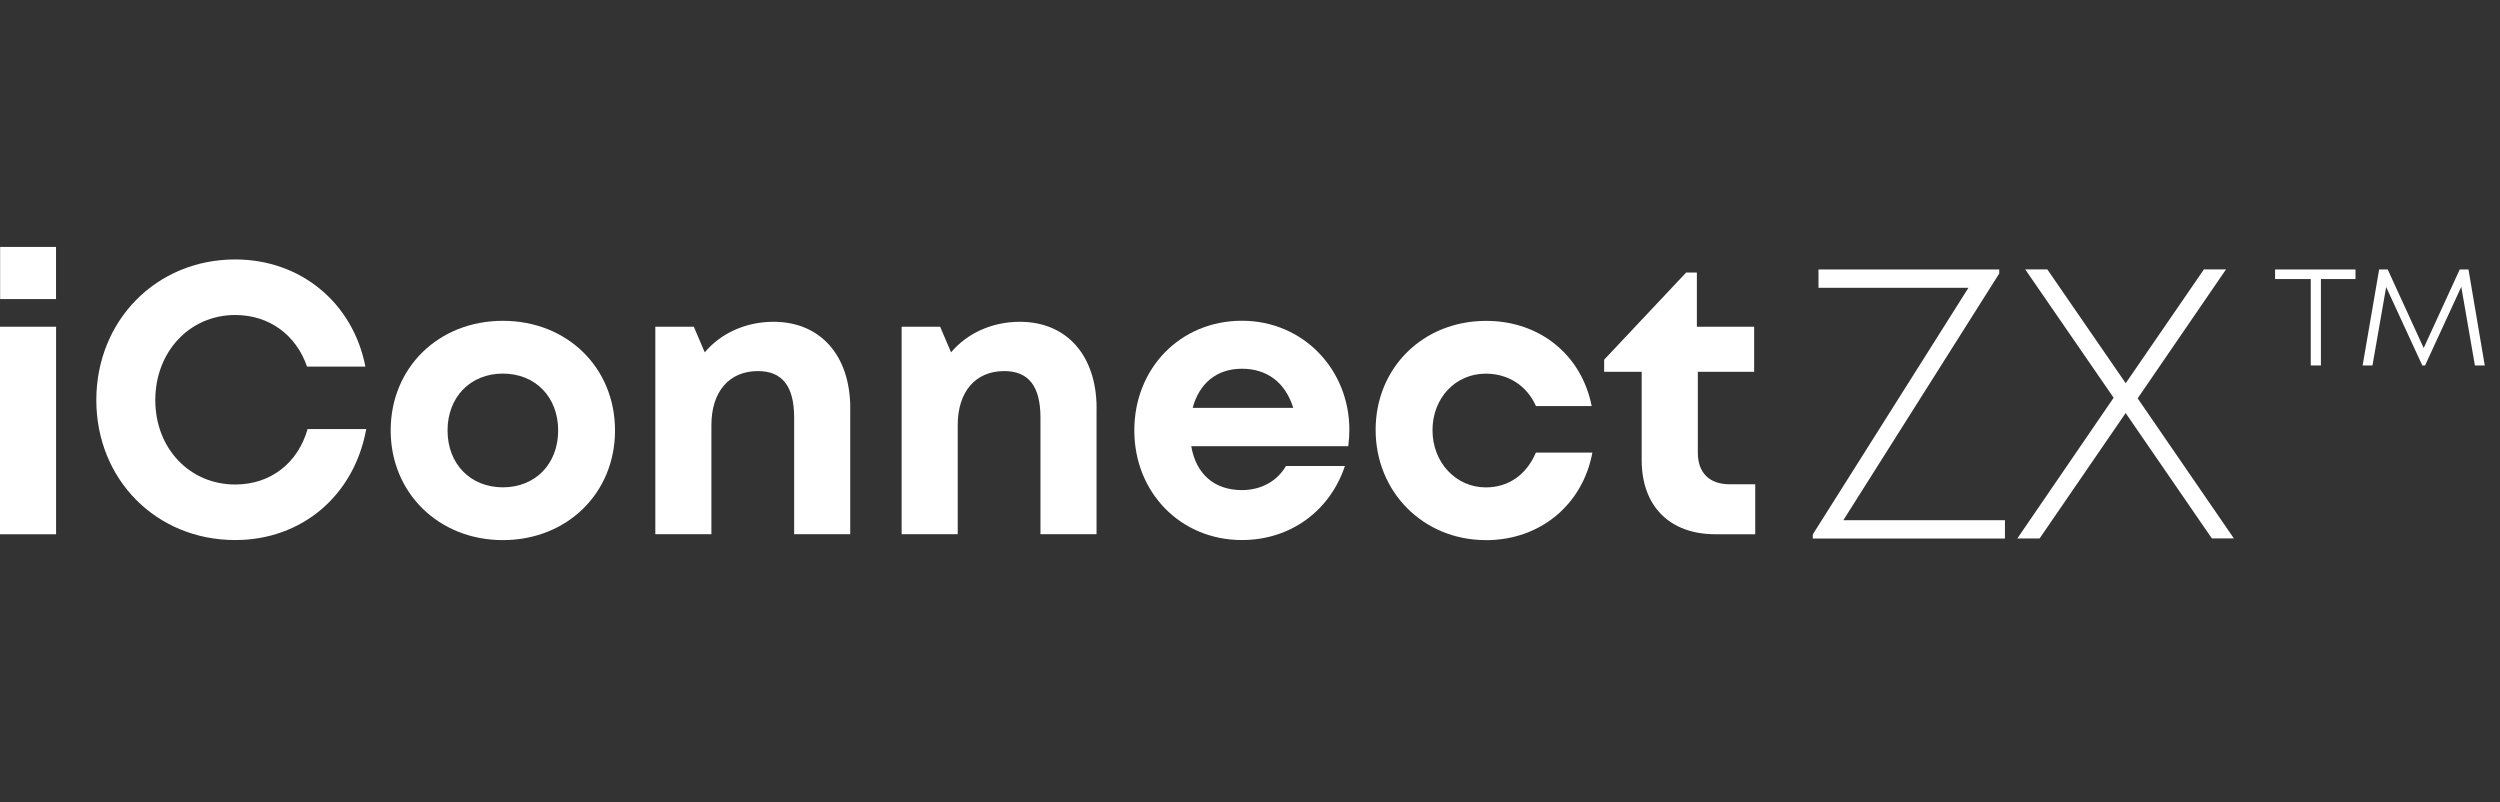 <svg width="162" height="52" viewBox="0 0 162 52" fill="none" xmlns="http://www.w3.org/2000/svg">
<rect x="0" y="0" width="162" height="52" fill="#333333" stroke="none"/>
<g clip-path="url(#clip0_5931_11165)">
<path d="M0 21.171H3.634V34.619H0V21.171ZM0.008 16H3.63V19.381H0.008V16Z" fill="white"/>
<path d="M15.242 34.995C10.126 34.995 6.242 31.073 6.242 25.925C6.242 20.777 10.122 16.812 15.242 16.812C19.483 16.812 22.869 19.618 23.678 23.754H19.896C19.184 21.696 17.441 20.412 15.242 20.412C12.293 20.412 10.063 22.789 10.063 25.925C10.063 29.061 12.293 31.396 15.242 31.396C17.534 31.396 19.304 30.011 19.931 27.805H23.733C22.947 32.116 19.561 34.995 15.242 34.995Z" fill="white"/>
<path d="M25.316 27.894C25.316 23.816 28.422 20.789 32.585 20.789C36.748 20.789 39.853 23.816 39.853 27.894C39.853 31.972 36.729 34.999 32.585 34.999C28.441 34.999 25.316 31.949 25.316 27.894ZM36.169 27.894C36.169 25.715 34.682 24.209 32.585 24.209C30.488 24.209 29.001 25.719 29.001 27.894C29.001 30.069 30.488 31.579 32.585 31.579C34.682 31.579 36.169 30.073 36.169 27.894Z" fill="white"/>
<path d="M55.095 26.47V34.618H51.461V27.058C51.461 25.027 50.691 24.046 49.115 24.046C47.239 24.046 46.099 25.389 46.099 27.552V34.618H42.465V21.171H44.959L45.667 22.832C46.687 21.618 48.294 20.852 50.122 20.852C53.189 20.852 55.099 23.062 55.099 26.466L55.095 26.47Z" fill="white"/>
<path d="M71.056 26.47V34.618H67.422V27.058C67.422 25.027 66.651 24.046 65.076 24.046C63.2 24.046 62.06 25.389 62.06 27.552V34.618H58.426V21.171H60.92L61.628 22.832C62.648 21.618 64.255 20.852 66.083 20.852C69.15 20.852 71.06 23.062 71.06 26.466L71.056 26.47Z" fill="white"/>
<path d="M87.368 28.914H77.193C77.508 30.75 78.714 31.758 80.477 31.758C81.741 31.758 82.776 31.159 83.329 30.198H87.15C86.173 33.128 83.597 34.995 80.477 34.995C76.508 34.995 73.504 31.921 73.504 27.89C73.504 23.859 76.488 20.785 80.477 20.785C84.465 20.785 87.438 23.968 87.438 27.84C87.438 28.194 87.414 28.552 87.368 28.906V28.914ZM77.286 26.431H83.803C83.29 24.785 82.111 23.894 80.477 23.894C78.842 23.894 77.71 24.84 77.286 26.431Z" fill="white"/>
<path d="M96.281 34.999C92.234 34.999 89.141 31.883 89.141 27.855C89.141 23.828 92.215 20.793 96.3 20.793C99.783 20.793 102.483 22.999 103.141 26.311H99.53C98.942 24.988 97.728 24.213 96.281 24.213C94.308 24.213 92.826 25.797 92.826 27.879C92.826 29.96 94.335 31.583 96.281 31.583C97.751 31.583 98.911 30.766 99.526 29.33H103.187C102.553 32.711 99.802 35.003 96.285 35.003L96.281 34.999Z" fill="white"/>
<path d="M113.739 31.382V34.619H111.155C108.198 34.619 106.381 32.802 106.381 29.818V24.094H103.949V23.308L109.261 17.662H109.957V21.172H113.669V24.094H110.019V29.335C110.019 30.635 110.766 31.382 112.089 31.382H113.743H113.739Z" fill="white"/>
<path d="M129.92 33.708V34.895H117.469V34.63L127.554 18.65H117.838V17.463H129.55V17.724L119.449 33.708H129.92Z" fill="white"/>
<path d="M143.33 34.891L137.742 26.766L132.166 34.891H130.723L136.964 25.774L131.236 17.459H132.668L137.746 24.832L142.812 17.459H144.244L138.52 25.813L144.754 34.887H143.322L143.33 34.891Z" fill="white"/>
<path d="M159.958 17.463H159.389L157.055 22.552L154.724 17.463H154.168L153.098 23.681H153.736L154.623 18.599L156.965 23.681H157.144L159.491 18.584L160.374 23.681H161.012L159.958 17.463Z" fill="white"/>
<path d="M147.426 18.082H149.737V23.681H150.395V18.082H152.636V17.463H147.426V18.082Z" fill="white"/>
</g>
<defs>
<clipPath id="clip0_5931_11165">
<rect width="161.012" height="19" fill="white" transform="translate(0 16)"/>
</clipPath>
</defs>
</svg>
